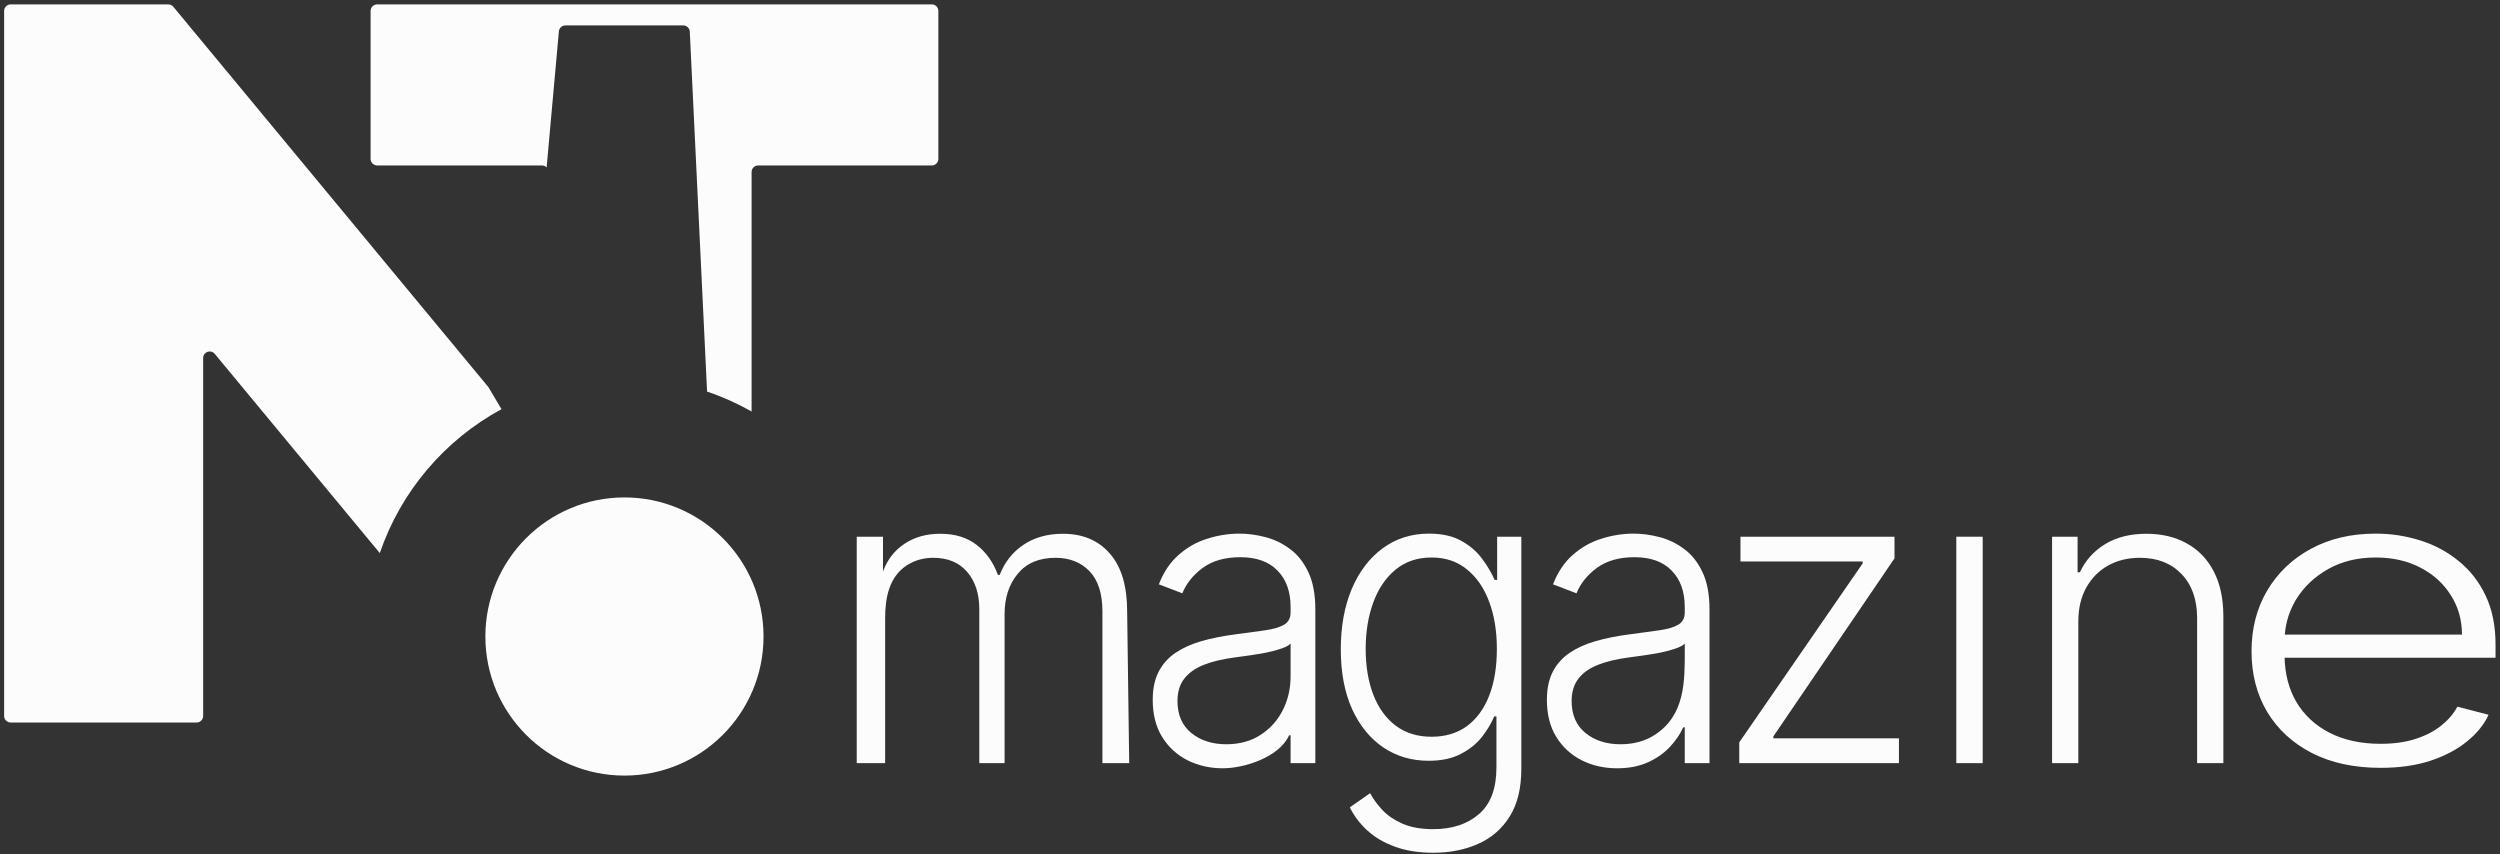 <?xml version="1.0" encoding="UTF-8"?> <svg xmlns="http://www.w3.org/2000/svg" width="474" height="162" viewBox="0 0 474 162" fill="none"><rect x="0" y="0" width="474" height="162" fill="#333333" stroke="none"/> <path d="M40.715 67.089L72.011 104.867C76.009 93.135 84.333 83.406 95.081 77.58L92.642 73.468C92.609 73.412 92.571 73.359 92.53 73.309L32.86 1.28C32.624 0.996 32.274 0.831 31.904 0.831H2.024C1.338 0.831 0.782 1.387 0.782 2.072V135.748C0.782 136.434 1.338 136.99 2.024 136.99H37.276C37.962 136.99 38.518 136.434 38.518 135.748V67.881C38.518 66.718 39.973 66.194 40.715 67.089Z" fill="#FCFCFC"></path> <path d="M118.397 147.052C132.96 147.052 144.766 135.246 144.766 120.683C144.766 106.119 132.96 94.313 118.397 94.313C103.833 94.313 92.027 106.119 92.027 120.683C92.027 135.246 103.833 147.052 118.397 147.052Z" fill="#FCFCFC"></path> <path d="M102.747 31.369C103.098 31.369 103.414 31.515 103.64 31.748L105.964 5.948C106.022 5.308 106.558 4.818 107.201 4.818H129.544C130.207 4.818 130.752 5.338 130.784 6L134.061 74.245C137.01 75.239 139.834 76.507 142.502 78.018V32.611C142.502 31.925 143.058 31.369 143.743 31.369H176.67C177.355 31.369 177.911 30.814 177.911 30.128V2.072C177.911 1.387 177.355 0.831 176.67 0.831H71.507C70.821 0.831 70.265 1.387 70.265 2.072L70.265 30.128C70.265 30.814 70.821 31.369 71.507 31.369H102.747Z" fill="#FCFCFC"></path> <path d="M370.916 144.689V101.762H375.918V144.689H370.916Z" fill="#FCFCFC"></path> <path d="M394.049 117.86V144.689H389.074V101.762H393.909V108.497H394.356C395.362 106.299 396.927 104.538 399.051 103.215C401.194 101.874 403.84 101.203 406.988 101.203C409.876 101.203 412.41 101.809 414.59 103.02C416.789 104.212 418.493 105.973 419.704 108.302C420.934 110.631 421.549 113.491 421.549 116.881V144.689H416.574V117.189C416.574 113.668 415.587 110.882 413.612 108.833C411.656 106.783 409.029 105.759 405.731 105.759C403.476 105.759 401.473 106.243 399.722 107.212C397.971 108.181 396.583 109.578 395.558 111.404C394.552 113.211 394.049 115.363 394.049 117.86Z" fill="#FCFCFC"></path> <path fill-rule="evenodd" clip-rule="evenodd" d="M438.361 142.788C442.021 144.651 446.357 145.583 451.369 145.583C454.96 145.583 458.13 145.126 460.881 144.213C463.655 143.282 465.963 142.052 467.805 140.524C469.67 138.997 471.011 137.329 471.827 135.522L465.917 133.985C465.241 135.27 464.238 136.453 462.909 137.534C461.604 138.596 459.984 139.444 458.049 140.077C456.137 140.711 453.911 141.027 451.369 141.027C447.639 141.027 444.41 140.329 441.683 138.931C438.955 137.534 436.845 135.568 435.353 133.035C433.974 130.637 433.242 127.861 433.158 124.706H473.155V122.247C473.155 118.651 472.526 115.54 471.267 112.913C470.008 110.267 468.295 108.078 466.127 106.345C463.982 104.594 461.557 103.299 458.853 102.46C456.149 101.603 453.339 101.175 450.425 101.175C445.786 101.175 441.694 102.134 438.151 104.053C434.631 105.954 431.868 108.59 429.863 111.962C427.881 115.316 426.891 119.154 426.891 123.477C426.891 127.818 427.881 131.656 429.863 134.991C431.868 138.307 434.701 140.906 438.361 142.788ZM433.199 120.319C433.387 117.925 434.105 115.699 435.353 113.639C436.822 111.254 438.85 109.335 441.438 107.882C444.026 106.429 447.022 105.702 450.425 105.702C453.642 105.702 456.475 106.345 458.923 107.631C461.394 108.916 463.317 110.668 464.693 112.885C466.092 115.083 466.791 117.561 466.791 120.319H433.199Z" fill="#FCFCFC"></path> <path fill-rule="evenodd" clip-rule="evenodd" d="M225.172 144.158C227.192 145.164 229.423 145.667 231.864 145.667C235.997 145.667 242.591 143.513 244.406 139.423H244.696V144.688H249.386V115.54C249.386 112.67 248.938 110.304 248.042 108.441C247.146 106.559 245.978 105.097 244.538 104.053C243.097 102.991 241.534 102.246 239.848 101.818C238.179 101.389 236.572 101.175 235.026 101.175C232.971 101.175 230.942 101.492 228.94 102.125C226.937 102.74 225.128 103.755 223.512 105.171C221.896 106.569 220.631 108.441 219.718 110.789L224.171 112.493C224.908 110.649 226.191 109.047 228.017 107.686C229.862 106.326 232.242 105.646 235.158 105.646C238.232 105.646 240.586 106.494 242.219 108.19C243.87 109.866 244.696 112.167 244.696 115.092V116.099C244.696 117.179 244.283 117.962 243.458 118.446C242.632 118.931 241.429 119.285 239.848 119.508C238.285 119.732 236.37 119.993 234.104 120.291C231.82 120.589 229.73 121.008 227.833 121.548C225.936 122.089 224.294 122.825 222.906 123.756C221.518 124.688 220.447 125.88 219.691 127.333C218.936 128.787 218.558 130.575 218.558 132.699C218.558 135.457 219.156 137.804 220.35 139.742C221.545 141.661 223.152 143.133 225.172 144.158ZM238.978 139.351C237.152 140.524 234.991 141.111 232.497 141.111C229.844 141.111 227.64 140.403 225.883 138.987C224.127 137.553 223.248 135.531 223.248 132.923C223.248 131.19 223.679 129.774 224.54 128.675C225.4 127.557 226.639 126.681 228.255 126.048C229.871 125.414 231.82 124.949 234.104 124.65C234.947 124.539 235.896 124.408 236.95 124.259C238.003 124.11 239.057 123.933 240.111 123.728C241.183 123.505 242.123 123.253 242.931 122.974C243.756 122.694 244.345 122.377 244.696 122.023V128.228C244.696 130.575 244.195 132.727 243.194 134.683C242.21 136.621 240.805 138.177 238.978 139.351Z" fill="#FCFCFC"></path> <path d="M162.436 101.762V144.688H167.822V117.189C167.822 113.344 168.573 109.392 171.895 107.211C173.388 106.243 175.065 105.758 176.927 105.758C179.702 105.758 181.854 106.652 183.382 108.441C184.911 110.23 185.675 112.577 185.675 115.484V144.688H190.47V116.434C190.47 113.341 191.304 110.789 192.973 108.776C194.642 106.764 197.022 105.758 200.113 105.758C202.783 105.758 204.935 106.606 206.569 108.301C208.202 109.997 209.019 112.54 209.019 115.931V144.688H214.096L213.709 115.931C213.709 111.124 212.62 107.472 210.442 104.976C208.264 102.46 205.295 101.203 201.536 101.203C198.585 101.203 196.073 101.911 194.001 103.327C191.946 104.724 190.461 106.615 189.548 109H189.205C188.309 106.578 186.957 104.678 185.148 103.299C183.356 101.901 181.064 101.203 178.271 101.203C175.618 101.203 173.344 101.846 171.447 103.131C169.567 104.398 168.223 106.14 167.415 108.357V101.762H162.436Z" fill="#FCFCFC"></path> <path fill-rule="evenodd" clip-rule="evenodd" d="M271.737 161.68C268.979 161.68 266.564 161.298 264.491 160.535C262.419 159.789 260.671 158.765 259.248 157.46C257.825 156.156 256.719 154.694 255.928 153.073L259.775 150.39C260.355 151.47 261.128 152.532 262.094 153.576C263.077 154.619 264.351 155.485 265.914 156.175C267.495 156.864 269.436 157.209 271.737 157.209C275.32 157.209 278.21 156.259 280.406 154.358C282.619 152.458 283.725 149.505 283.725 145.499V135.829H283.304C282.759 137.133 281.978 138.438 280.959 139.742C279.94 141.027 278.605 142.099 276.954 142.956C275.32 143.813 273.292 144.241 270.868 144.241C267.636 144.241 264.764 143.394 262.252 141.698C259.757 140.003 257.79 137.581 256.35 134.432C254.927 131.265 254.215 127.492 254.215 123.113C254.215 118.772 254.909 114.953 256.297 111.655C257.702 108.357 259.661 105.786 262.173 103.942C264.685 102.097 267.609 101.175 270.947 101.175C273.423 101.175 275.478 101.641 277.112 102.572C278.746 103.485 280.054 104.622 281.038 105.982C282.039 107.342 282.821 108.665 283.383 109.95H283.857V101.762H288.442V145.806C288.442 149.44 287.713 152.43 286.255 154.777C284.797 157.125 282.812 158.858 280.3 159.976C277.788 161.112 274.934 161.68 271.737 161.68ZM271.421 139.686C274.021 139.686 276.243 139.025 278.087 137.702C279.931 136.36 281.345 134.441 282.329 131.945C283.313 129.448 283.805 126.476 283.805 123.029C283.805 119.676 283.321 116.704 282.355 114.114C281.389 111.506 279.984 109.456 278.14 107.966C276.313 106.457 274.073 105.702 271.421 105.702C268.716 105.702 266.432 106.475 264.57 108.022C262.708 109.568 261.303 111.655 260.355 114.282C259.406 116.89 258.932 119.806 258.932 123.029C258.932 126.309 259.415 129.206 260.381 131.721C261.347 134.218 262.761 136.174 264.623 137.59C266.485 138.987 268.751 139.686 271.421 139.686Z" fill="#FCFCFC"></path> <path fill-rule="evenodd" clip-rule="evenodd" d="M299.905 144.158C301.925 145.164 304.155 145.667 306.597 145.667C308.845 145.667 310.804 145.285 312.473 144.521C314.141 143.757 315.529 142.779 316.636 141.586C317.742 140.394 318.577 139.164 319.139 137.897H319.429V144.688H324.119V115.54C324.119 112.67 323.671 110.304 322.775 108.441C321.879 106.559 320.711 105.097 319.27 104.053C317.83 102.991 316.267 102.246 314.581 101.818C312.912 101.389 311.305 101.175 309.759 101.175C307.704 101.175 305.675 101.492 303.672 102.125C301.67 102.74 299.861 103.755 298.245 105.171C296.629 106.569 295.364 108.441 294.45 110.789L298.903 112.493C299.641 110.649 300.923 109.047 302.75 107.686C304.595 106.326 306.975 105.646 309.891 105.646C312.964 105.646 315.318 106.494 316.952 108.19C318.603 109.866 319.429 112.167 319.429 115.092V116.099C319.429 117.179 319.016 117.962 318.19 118.446C317.365 118.931 316.161 119.285 314.581 119.508C313.017 119.732 311.103 119.993 308.837 120.291C306.553 120.589 304.463 121.008 302.566 121.548C300.669 122.089 299.026 122.825 297.639 123.756C296.251 124.688 295.179 125.88 294.424 127.333C293.669 128.787 293.291 130.575 293.291 132.699C293.291 135.457 293.888 137.804 295.083 139.742C296.277 141.661 297.885 143.133 299.905 144.158ZM313.711 139.351C311.884 140.524 309.724 141.111 307.229 141.111C304.577 141.111 302.373 140.403 300.616 138.987C298.859 137.553 297.981 135.531 297.981 132.923C297.981 131.19 298.411 129.774 299.272 128.675C300.133 127.557 301.371 126.681 302.987 126.048C304.603 125.414 306.553 124.949 308.837 124.65C309.68 124.539 310.628 124.408 311.682 124.259C312.736 124.11 313.79 123.933 314.844 123.728C315.915 123.505 316.855 123.253 317.663 122.974C318.489 122.694 319.077 122.377 319.429 122.023C319.429 122.405 319.43 122.789 319.432 123.175V123.179C319.455 129.233 319.481 135.643 313.711 139.351Z" fill="#FCFCFC"></path> <path d="M329.765 144.688V140.748L353.162 106.82V106.457H329.993V101.762H359.196V105.87L336.22 139.63V139.993H360.039V144.688H329.765Z" fill="#FCFCFC"></path> </svg> 